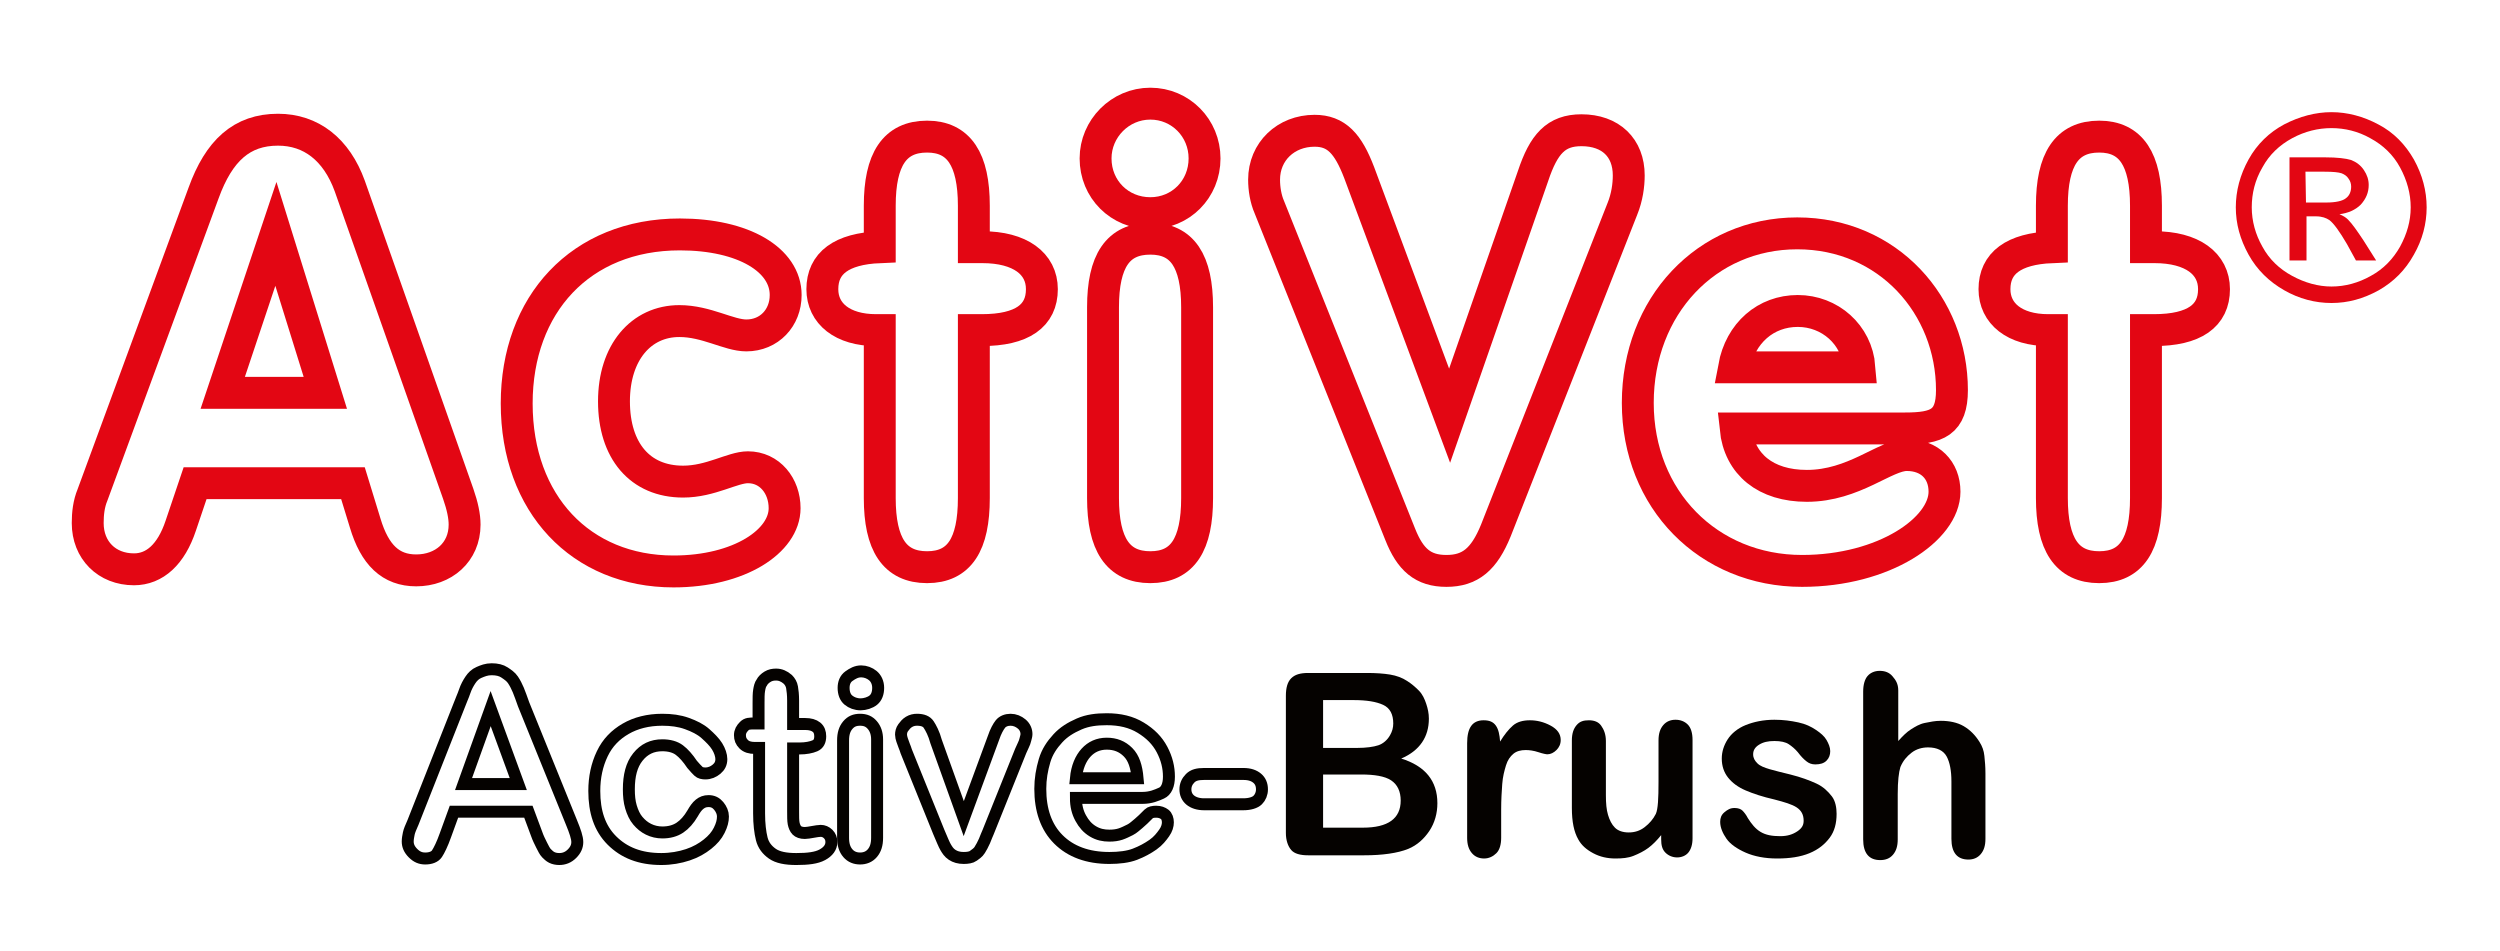 <?xml version="1.0" encoding="UTF-8"?> <!-- Generator: Adobe Illustrator 23.1.1, SVG Export Plug-In . SVG Version: 6.00 Build 0) --> <svg xmlns="http://www.w3.org/2000/svg" xmlns:xlink="http://www.w3.org/1999/xlink" id="Ebene_1" x="0px" y="0px" viewBox="0 0 470.3 178.9" style="enable-background:new 0 0 470.3 178.9;" xml:space="preserve"> <style type="text/css"> .st0{fill:none;stroke:#E30613;stroke-width:6;} .st1{fill:none;stroke:#E30613;stroke-width:6;stroke-miterlimit:10;} .st2{fill:#E30613;} .st3{fill:none;stroke:#050200;stroke-width:2.25;} .st4{fill:#050200;} </style> <path class="st0" d="M34,98.9c-1.8,5.4-4.9,8.2-8.8,8.2c-5.1,0-8.7-3.6-8.7-8.7c0-1.8,0.2-3.6,0.9-5.3l20.9-56.8 c2.9-8,7.2-11.9,14-11.9c6.2,0,11,3.7,13.5,10.6l20.4,57.9c0.8,2.3,1.2,4.2,1.2,5.8c0,5.2-4,8.6-9.1,8.6c-4.8,0-7.8-2.9-9.6-8.9 l-2.3-7.5H36.7L34,98.9z M61.2,73.9L51.9,44l-10,29.9H61.2z"></path> <path class="st0" d="M127.9,44.1c12,0,19.9,4.8,19.9,11.4c0,4.3-3.1,7.6-7.4,7.6c-3.3,0-7.5-2.7-12.6-2.7c-7.2,0-12.3,5.9-12.3,15.1 c0,9.3,4.9,15.1,13,15.1c5.2,0,9.3-2.7,12.2-2.7c4.1,0,6.9,3.5,6.9,7.7c0,6.2-8.5,11.9-20.9,11.9c-17.4,0-29.5-12.7-29.5-31.6 C97.2,57.3,109.2,44.1,127.9,44.1z"></path> <path class="st0" d="M164.8,62.1c-6.3,0-10.1-3.1-10.1-7.7c0-4.9,3.6-7.6,10.8-7.9v-7.8c0-8.7,2.8-13,8.9-13c6,0,8.8,4.3,8.8,13v7.8 h1.6c7.1,0,11.2,3.1,11.2,7.9c0,5-3.7,7.7-11.3,7.7h-1.5v31.6c0,8.7-2.7,13-8.8,13c-6.1,0-8.9-4.3-8.9-13V62.1H164.8z"></path> <path class="st0" d="M216.4,19.5c5.7,0,10.2,4.6,10.2,10.3c0,5.8-4.5,10.3-10.2,10.3c-5.8,0-10.3-4.5-10.3-10.3 C206.1,24.2,210.7,19.5,216.4,19.5z M216.4,106.7c-6.1,0-8.9-4.3-8.9-13V57.8c0-8.7,2.8-12.9,8.9-12.9c6,0,8.8,4.2,8.8,12.9v35.9 C225.2,102.4,222.5,106.7,216.4,106.7z"></path> <path class="st1" d="M238.8,39c-0.7-1.6-1-3.5-1-5.2c0-5.3,4.1-9.2,9.5-9.2c4.1,0,6.3,2.4,8.4,7.9l17,45.7l15.7-45.1 c2-6,4.3-8.6,9.1-8.6c5.5,0,8.9,3.3,8.9,8.5c0,1.8-0.3,4.1-1.2,6.3l-23.8,60.5c-2.2,5.4-4.8,7.6-9.3,7.6c-4.4,0-6.8-2.1-8.7-6.9 L238.8,39z"></path> <path class="st1" d="M339.9,91.4c8.9,0,14.7-5.8,18.8-5.8c4.3,0,7.1,2.8,7.1,6.9c0,7-11.3,14.9-26.8,14.9 c-17.6,0-30.9-13.4-30.9-31.6c0-18.2,12.9-31.9,30-31.9c17.1,0,29.1,13.6,29.1,29.5c0,6.1-2.8,7.2-8.8,7.2h-31.9 C327.2,87.4,332.2,91.4,339.9,91.4z M349.8,69.1c-0.5-6.2-5.6-10.6-11.6-10.6s-10.8,4.1-12,10.6H349.8z"></path> <path class="st1" d="M385.3,62.1c-6.3,0-10.1-3.1-10.1-7.7c0-4.9,3.6-7.6,10.8-7.9v-7.8c0-8.7,2.8-13,8.9-13c6,0,8.8,4.3,8.8,13v7.8 h1.6c7.1,0,11.2,3.1,11.2,7.9c0,5-3.7,7.7-11.3,7.7h-1.5v31.6c0,8.7-2.7,13-8.8,13c-6.1,0-8.9-4.3-8.9-13V62.1H385.3z"></path> <g> <path class="st2" d="M438.6,21.1c3,0,6,0.8,8.8,2.3c2.9,1.5,5.1,3.8,6.7,6.6c1.6,2.9,2.4,5.9,2.4,9c0,3.1-0.8,6.1-2.4,8.9 c-1.6,2.9-3.8,5.1-6.6,6.7c-2.9,1.6-5.8,2.4-8.9,2.4c-3.1,0-6.1-0.8-8.9-2.4c-2.8-1.6-5.1-3.8-6.7-6.7c-1.6-2.9-2.4-5.8-2.4-8.9 c0-3.1,0.8-6.1,2.4-9c1.6-2.9,3.9-5.1,6.7-6.6C432.6,21.9,435.6,21.1,438.6,21.1z M438.6,24.1c-2.5,0-5,0.6-7.4,1.9 c-2.4,1.3-4.3,3.1-5.6,5.5c-1.4,2.4-2,4.9-2,7.5c0,2.6,0.7,5.1,2,7.4c1.3,2.4,3.2,4.2,5.6,5.5c2.4,1.3,4.9,2,7.4,2 c2.6,0,5.1-0.7,7.4-2c2.4-1.3,4.2-3.2,5.5-5.5c1.3-2.4,2-4.8,2-7.4c0-2.6-0.7-5.1-2-7.5c-1.3-2.4-3.2-4.2-5.6-5.5 C443.6,24.7,441.1,24.1,438.6,24.1z M430.7,49V29.6h6.7c2.3,0,3.9,0.2,4.9,0.5c1,0.4,1.8,1,2.4,1.9c0.6,0.9,0.9,1.8,0.9,2.8 c0,1.4-0.5,2.6-1.5,3.7c-1,1-2.4,1.6-4,1.8c0.7,0.3,1.2,0.6,1.6,1c0.8,0.8,1.7,2.1,2.9,3.9L447,49h-3.8l-1.7-3.1 c-1.4-2.4-2.5-3.9-3.3-4.5c-0.6-0.4-1.4-0.7-2.5-0.7h-1.8V49L430.7,49L430.7,49z M433.8,38.1h3.8c1.8,0,3.1-0.3,3.7-0.8 c0.7-0.5,1-1.3,1-2.2c0-0.6-0.2-1.1-0.5-1.5c-0.3-0.5-0.8-0.8-1.3-1c-0.6-0.2-1.6-0.3-3.2-0.3h-3.6L433.8,38.1L433.8,38.1z"></path> </g> <g> <path class="st3" d="M101,157l-1.6-4.3h-14l-1.6,4.4c-0.6,1.7-1.2,2.9-1.6,3.5s-1.2,0.9-2.2,0.9c-0.9,0-1.6-0.3-2.3-1s-1-1.4-1-2.2 c0-0.5,0.1-1,0.2-1.5s0.4-1.2,0.8-2.1l8.8-22.3c0.2-0.6,0.6-1.4,0.9-2.3s0.7-1.6,1.1-2.2c0.4-0.6,0.9-1.1,1.6-1.4s1.4-0.6,2.4-0.6 c1,0,1.8,0.2,2.4,0.6s1.2,0.8,1.6,1.4c0.4,0.6,0.7,1.2,1,1.9s0.6,1.6,1,2.7l9,22.2c0.7,1.7,1.1,2.9,1.1,3.7c0,0.8-0.3,1.5-1,2.2 s-1.5,1-2.4,1c-0.5,0-1-0.1-1.4-0.3s-0.7-0.5-1-0.8s-0.6-0.9-0.9-1.5S101.2,157.6,101,157z M87.2,147.5h10.3l-5.2-14.2L87.2,147.5z "></path> <path class="st3" d="M136,153.6c0,0.8-0.2,1.6-0.7,2.6s-1.2,1.8-2.2,2.6s-2.2,1.5-3.7,2s-3.2,0.8-5,0.8c-4,0-7-1.2-9.3-3.5 s-3.3-5.4-3.3-9.3c0-2.6,0.5-4.9,1.5-7s2.5-3.6,4.4-4.7s4.2-1.7,6.9-1.7c1.7,0,3.2,0.2,4.6,0.7s2.6,1.1,3.5,1.9s1.7,1.6,2.2,2.4 s0.8,1.7,0.8,2.4c0,0.8-0.3,1.4-0.9,1.9s-1.3,0.8-2.1,0.8c-0.5,0-1-0.1-1.3-0.4s-0.7-0.7-1.2-1.3c-0.8-1.2-1.6-2.1-2.4-2.7 s-1.9-0.9-3.2-0.9c-1.9,0-3.4,0.7-4.6,2.2s-1.7,3.5-1.7,6.1c0,1.2,0.1,2.3,0.4,3.3s0.7,1.9,1.3,2.6s1.2,1.2,2,1.6s1.7,0.6,2.6,0.6 c1.3,0,2.4-0.3,3.3-0.9s1.7-1.5,2.4-2.7c0.4-0.7,0.8-1.3,1.3-1.7s1-0.6,1.7-0.6c0.8,0,1.4,0.3,1.9,0.9S136,152.9,136,153.6z"></path> <path class="st3" d="M142,136.1h0.7v-3.8c0-1,0-1.8,0.1-2.4s0.2-1.1,0.5-1.5c0.2-0.4,0.6-0.8,1.1-1.1s1-0.4,1.6-0.4 c0.8,0,1.5,0.3,2.2,0.9c0.4,0.4,0.7,0.9,0.8,1.5s0.2,1.4,0.2,2.5v4.4h2.3c0.9,0,1.6,0.2,2.1,0.6s0.7,1,0.7,1.7c0,0.9-0.3,1.5-1,1.8 s-1.7,0.5-2.9,0.5h-1.2v11.8c0,1,0,1.8,0.1,2.3s0.3,1,0.6,1.3s0.8,0.5,1.5,0.5c0.4,0,0.9-0.1,1.5-0.2s1.1-0.2,1.5-0.2 c0.5,0,1,0.2,1.4,0.6s0.6,0.9,0.6,1.5c0,1-0.6,1.8-1.7,2.4s-2.7,0.8-4.9,0.8c-2,0-3.5-0.3-4.5-1s-1.7-1.6-2-2.8s-0.5-2.8-0.5-4.8 v-12.3h-0.8c-0.9,0-1.6-0.2-2.1-0.7s-0.7-1-0.7-1.7s0.3-1.2,0.8-1.7S141,136.1,142,136.1z"></path> <path class="st3" d="M161.9,132.5c-0.9,0-1.7-0.3-2.3-0.8s-0.9-1.3-0.9-2.3c0-0.9,0.3-1.7,1-2.2s1.4-0.9,2.3-0.9 c0.8,0,1.6,0.3,2.2,0.8s1,1.3,1,2.3c0,1-0.3,1.8-0.9,2.3S162.7,132.5,161.9,132.5z M165,139.1v18.5c0,1.3-0.3,2.2-0.9,2.9 s-1.4,1-2.3,1s-1.7-0.3-2.3-1s-0.9-1.6-0.9-2.9v-18.3c0-1.3,0.3-2.2,0.9-2.9s1.3-1,2.3-1s1.7,0.3,2.3,1S165,138,165,139.1z"></path> <path class="st3" d="M176.1,139.5l5.2,14.5l5.6-15.2c0.4-1.2,0.9-2.1,1.3-2.6s1.1-0.8,1.9-0.8c0.8,0,1.5,0.3,2.1,0.8 s0.9,1.2,0.9,1.9c0,0.3-0.1,0.6-0.2,1s-0.2,0.7-0.4,1.1s-0.3,0.7-0.5,1.1l-6.1,15.2c-0.2,0.4-0.4,1-0.7,1.7s-0.6,1.2-0.9,1.7 s-0.8,0.8-1.2,1.1s-1.1,0.4-1.8,0.4c-0.9,0-1.6-0.2-2.2-0.6s-0.9-0.9-1.2-1.4s-0.7-1.5-1.3-2.9l-6.1-15.1c-0.1-0.4-0.3-0.8-0.4-1.1 s-0.3-0.8-0.4-1.1s-0.2-0.7-0.2-1c0-0.4,0.1-0.9,0.4-1.3s0.6-0.8,1.1-1.1s1-0.4,1.5-0.4c1.1,0,1.8,0.3,2.2,0.9 S175.7,138,176.1,139.5z"></path> <path class="st3" d="M214.9,150.1h-12.5c0,1.5,0.3,2.7,0.9,3.8s1.3,1.9,2.3,2.5s2,0.8,3.1,0.8c0.8,0,1.5-0.1,2.1-0.3 s1.2-0.5,1.8-0.8s1.1-0.8,1.6-1.2s1.1-1,1.9-1.8c0.3-0.3,0.8-0.4,1.4-0.4c0.7,0,1.2,0.2,1.6,0.5s0.6,0.9,0.6,1.5 c0,0.6-0.2,1.3-0.7,2s-1.1,1.5-2.1,2.2s-2.1,1.3-3.4,1.8s-3,0.7-4.8,0.7c-4.1,0-7.3-1.2-9.6-3.5s-3.4-5.5-3.4-9.5 c0-1.9,0.3-3.6,0.8-5.3s1.4-3,2.5-4.2s2.4-2,4-2.7s3.3-0.9,5.2-0.9c2.5,0,4.6,0.5,6.4,1.6s3.1,2.4,4,4.1s1.3,3.4,1.3,5.1 c0,1.6-0.5,2.7-1.4,3.1S216.5,150.1,214.9,150.1z M202.4,146.4H214c-0.2-2.2-0.7-3.8-1.8-4.9s-2.4-1.6-4-1.6 c-1.6,0-2.9,0.6-3.9,1.7S202.6,144.3,202.4,146.4z"></path> <path class="st3" d="M233.9,151.3h-7.4c-1.1,0-2-0.3-2.6-0.8s-0.9-1.2-0.9-2c0-0.8,0.3-1.5,0.9-2.1s1.4-0.8,2.6-0.8h7.4 c1.2,0,2,0.3,2.6,0.8s0.9,1.2,0.9,2.1c0,0.8-0.3,1.5-0.8,2S235.1,151.3,233.9,151.3z"></path> <path class="st4" d="M256.6,160.9h-10.5c-1.5,0-2.6-0.3-3.2-1s-1-1.8-1-3.2v-25.8c0-1.5,0.3-2.6,1-3.3c0.7-0.7,1.7-1,3.2-1h11.1 c1.6,0,3.1,0.1,4.3,0.3s2.3,0.6,3.2,1.2c0.8,0.5,1.5,1.1,2.2,1.8s1.1,1.6,1.4,2.5s0.5,1.8,0.5,2.8c0,3.4-1.7,6-5.2,7.5 c4.5,1.4,6.8,4.2,6.8,8.4c0,1.9-0.5,3.7-1.5,5.2s-2.3,2.7-4,3.4c-1,0.4-2.2,0.7-3.6,0.9S258.4,160.9,256.6,160.9z M248.9,131.8v8.9 h6.4c1.7,0,3.1-0.2,4-0.5s1.7-1,2.2-1.9c0.4-0.7,0.6-1.4,0.6-2.2c0-1.7-0.6-2.9-1.9-3.5s-3.1-0.9-5.6-0.9H248.9z M256.1,145.7h-7.2 v10h7.5c4.7,0,7.1-1.7,7.1-5.1c0-1.7-0.6-3-1.8-3.8S258.5,145.7,256.1,145.7z"></path> <path class="st4" d="M282.4,152.3v5.3c0,1.3-0.3,2.3-0.9,2.9s-1.4,1-2.3,1c-0.9,0-1.7-0.3-2.3-1s-0.9-1.6-0.9-2.9v-17.8 c0-2.9,1-4.3,3.1-4.3c1.1,0,1.8,0.3,2.3,1s0.7,1.7,0.8,3c0.8-1.3,1.6-2.3,2.4-3s1.9-1,3.2-1s2.6,0.3,3.9,1s1.9,1.6,1.9,2.7 c0,0.8-0.3,1.4-0.8,1.9s-1.1,0.8-1.7,0.8c-0.2,0-0.8-0.1-1.7-0.4s-1.7-0.4-2.4-0.4c-0.9,0-1.7,0.2-2.3,0.7s-1.1,1.2-1.4,2.2 s-0.6,2.1-0.7,3.5S282.4,150.4,282.4,152.3z"></path> <path class="st4" d="M312.5,157.9v-0.8c-0.8,1-1.6,1.8-2.4,2.4s-1.8,1.1-2.8,1.5s-2.1,0.5-3.4,0.5c-1.5,0-2.9-0.3-4.2-1 s-2.2-1.5-2.8-2.6c-0.8-1.4-1.2-3.3-1.2-5.9v-12.7c0-1.3,0.3-2.2,0.9-2.9s1.3-0.9,2.3-0.9c1,0,1.8,0.3,2.3,1s0.9,1.6,0.9,2.9v10.2 c0,1.5,0.1,2.7,0.4,3.7s0.7,1.8,1.3,2.4s1.5,0.9,2.6,0.9c1.1,0,2.1-0.3,3-1s1.6-1.5,2.1-2.5c0.4-0.9,0.5-2.9,0.5-6v-7.8 c0-1.3,0.3-2.2,0.9-2.9s1.4-1,2.3-1s1.7,0.3,2.3,0.9s0.9,1.6,0.9,2.9v18.5c0,1.2-0.3,2.1-0.8,2.7s-1.3,0.9-2.1,0.9 s-1.6-0.3-2.2-0.9S312.5,159,312.5,157.9z"></path> <path class="st4" d="M345.5,153.1c0,1.8-0.4,3.3-1.3,4.5s-2.1,2.2-3.8,2.9s-3.7,1-6.1,1c-2.3,0-4.3-0.4-5.9-1.1s-2.9-1.6-3.6-2.6 s-1.2-2.1-1.2-3.2c0-0.7,0.2-1.3,0.8-1.8s1.1-0.8,1.9-0.8c0.7,0,1.2,0.2,1.5,0.5s0.7,0.8,1,1.4c0.7,1.1,1.4,2,2.4,2.6 s2.2,0.8,3.7,0.8c1.3,0,2.3-0.3,3.2-0.9s1.2-1.2,1.2-2c0-1.1-0.4-1.9-1.3-2.5s-2.3-1-4.2-1.5c-2.2-0.5-4-1.1-5.4-1.7 s-2.5-1.4-3.3-2.4s-1.2-2.2-1.2-3.6c0-1.3,0.4-2.5,1.1-3.6s1.9-2.1,3.4-2.7s3.3-1,5.4-1c1.7,0,3.1,0.2,4.5,0.5s2.4,0.8,3.3,1.4 s1.6,1.2,2,1.9s0.7,1.4,0.7,2.1c0,0.7-0.2,1.3-0.7,1.8s-1.2,0.7-2.1,0.7c-0.7,0-1.2-0.2-1.7-0.6s-1-0.9-1.6-1.7 c-0.5-0.6-1.1-1.1-1.7-1.5s-1.5-0.6-2.7-0.6c-1.2,0-2.1,0.2-2.9,0.7s-1.1,1.1-1.1,1.8c0,0.7,0.3,1.2,0.8,1.7s1.3,0.8,2.3,1.1 s2.3,0.6,3.9,1c2,0.5,3.6,1.1,4.9,1.7s2.2,1.5,2.9,2.4S345.5,152,345.5,153.1z"></path> <path class="st4" d="M357.1,129.9v9.5c0.8-0.9,1.6-1.7,2.4-2.2s1.6-1,2.6-1.2s1.9-0.4,3-0.4c1.6,0,3.1,0.3,4.3,1s2.2,1.7,3,3 c0.5,0.8,0.8,1.6,0.9,2.6s0.2,2,0.2,3.3v12.3c0,1.3-0.3,2.2-0.9,2.9s-1.4,1-2.3,1c-2.1,0-3.2-1.3-3.2-3.9v-10.8 c0-2-0.3-3.6-0.9-4.7s-1.8-1.7-3.5-1.7c-1.1,0-2.2,0.3-3.1,1s-1.6,1.5-2.1,2.7c-0.3,1-0.5,2.6-0.5,5.1v8.5c0,1.3-0.3,2.2-0.9,2.9 s-1.4,1-2.4,1c-2.1,0-3.2-1.3-3.2-3.9v-27.8c0-1.3,0.3-2.3,0.8-2.9s1.3-1,2.3-1c1,0,1.8,0.3,2.4,1S357.1,128.6,357.1,129.9z"></path> </g> </svg> 